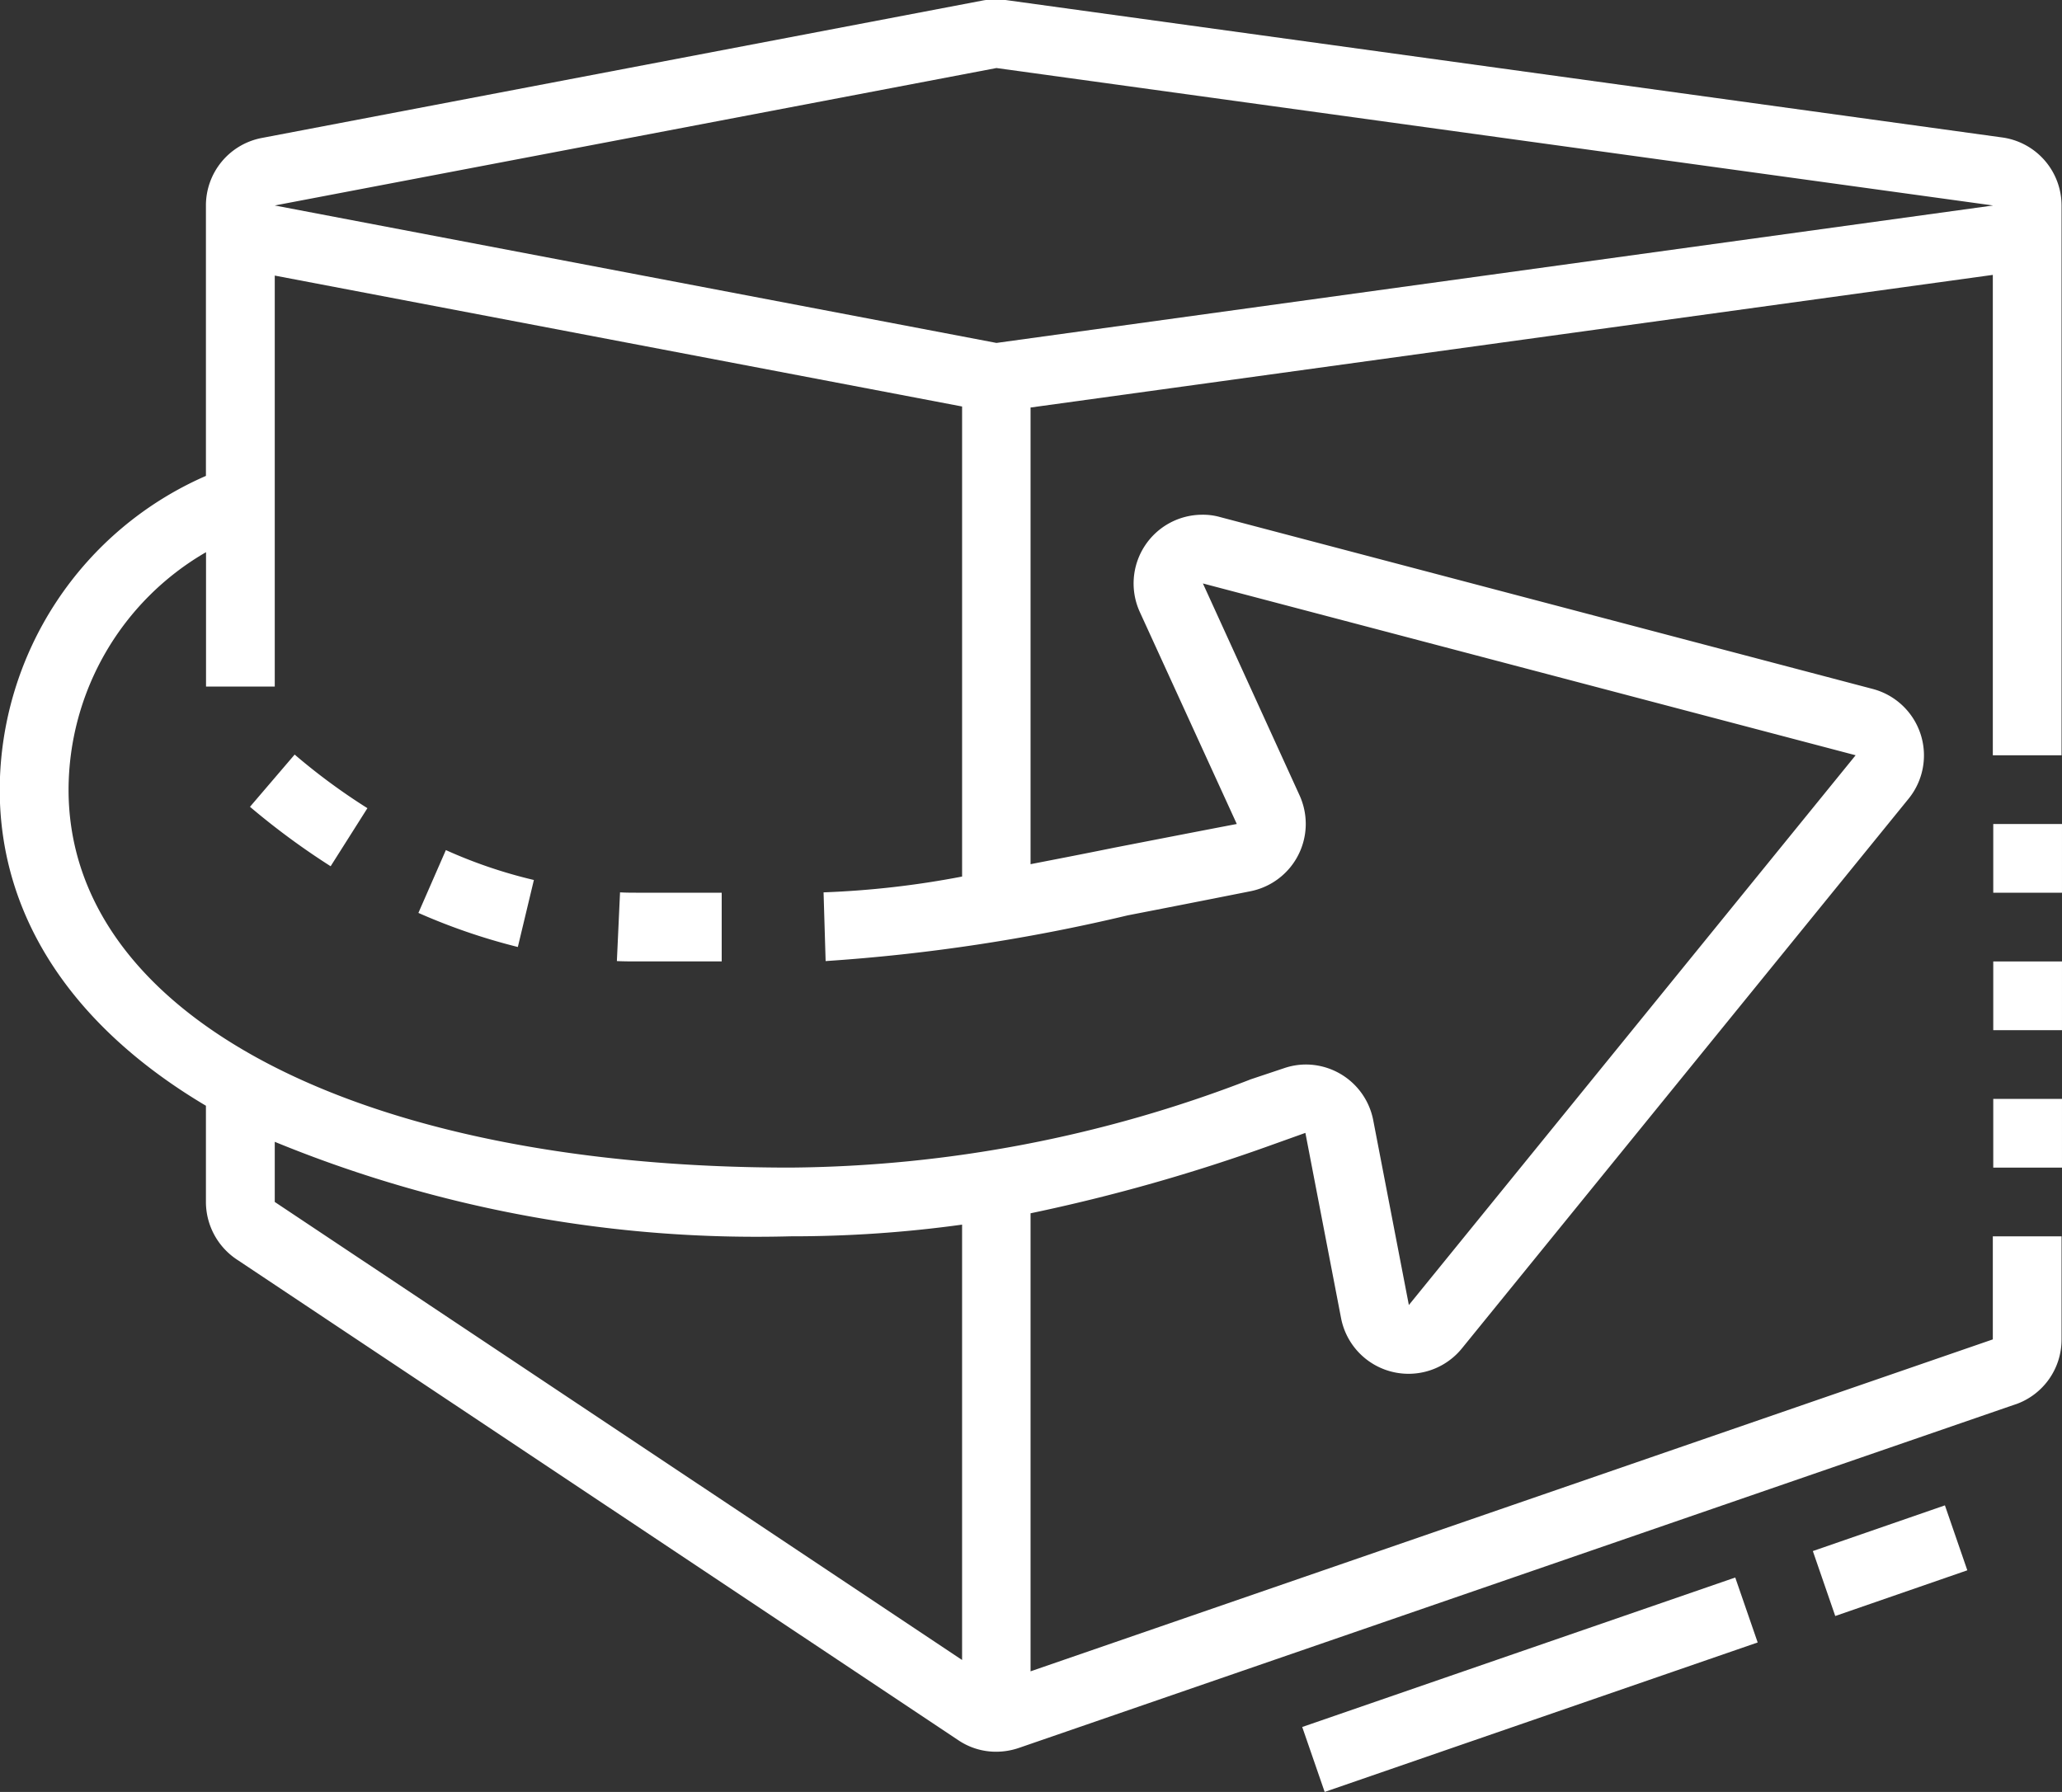 <svg xmlns="http://www.w3.org/2000/svg" width="60" height="52.15" viewBox="0 0 60 52.15">
  <rect x="0" y="0" width="60" height="52.15" fill="#333333" stroke="none"/>
  <defs>
    <style>
      .cls-1 {
        fill: #fff;
        fill-rule: evenodd;
      }
    </style>
  </defs>
  <path id="str5_bl2_ic2.svg" class="cls-1" d="M974.745,1232.64l-3.843,1.33-0.652-1.89,3.843-1.33Zm-6.1,2.1-12.6,4.35-0.653-1.89,12.6-4.35Zm7.5-6.93-29,10a2.051,2.051,0,0,1-.652.11,1.956,1.956,0,0,1-1.1-.33l-21.009-14a2.016,2.016,0,0,1-.892-1.67v-2.8c-3.81-2.26-6-5.43-6-9.2a9.994,9.994,0,0,1,6-9.13v-7.87a2,2,0,0,1,1.6-1.96l21.029-4.01a2.274,2.274,0,0,1,.637-0.01l29,4a2,2,0,0,1,1.729,1.98v16h-2v-13.98l-28,3.86v13.29c0.717-.14,1.5-0.29,2.434-0.48,1.031-.2,2.207-0.43,3.567-0.69l-2.822-6.17a2,2,0,0,1,1.821-2.83,1.831,1.831,0,0,1,.522.07l18.983,5a2,2,0,0,1,1.048,3.19l-13,16a2,2,0,0,1-3.518-.88l-1.038-5.39-0.978.35a52.239,52.239,0,0,1-7.019,1.99v13.33l28-9.66v-3h2v3A1.994,1.994,0,0,1,976.15,1227.81Zm-50.65-5.89,20,13.33v-12.67a36.141,36.141,0,0,1-5,.34,36.879,36.879,0,0,1-15-2.75v1.75Zm50-29-29-4-21,4h0l21,4Zm-21.628,25.44,0.988-.33a1.979,1.979,0,0,1,.64-0.11,2,2,0,0,1,1.959,1.6l1.041,5.4,13-16-18.993-5,2.814,6.17a2.016,2.016,0,0,1,.179.83,2,2,0,0,1-1.622,1.96c-1.357.27-2.532,0.5-3.562,0.7a53.02,53.02,0,0,1-8.787,1.33l-0.06-2a26.42,26.42,0,0,0,4.031-.46v-13.68l-20-3.81v11.96h-2v-3.91a8.007,8.007,0,0,0-4,6.91c0,6.58,8.439,11,21,11A37.806,37.806,0,0,0,953.872,1218.36Zm-18.417-3.45,0.092-2c0.176,0.01.353,0.01,0.529,0.01H938.5v2h-2.419C935.869,1214.92,935.662,1214.92,935.455,1214.91Zm-5.776-1.4,0.8-1.83a14.1,14.1,0,0,0,2.561.87l-0.467,1.95A17.876,17.876,0,0,1,929.679,1213.51Zm-4.9-3.09,1.3-1.52a17.99,17.99,0,0,0,2.117,1.56l-1.07,1.69A21.5,21.5,0,0,1,924.774,1210.42Zm50.726,8.5h2v2h-2v-2Zm0-4h2v2h-2v-2Zm0-4h2v2h-2v-2Z" transform="translate(-917.5 -1186.94)"/>
</svg>

